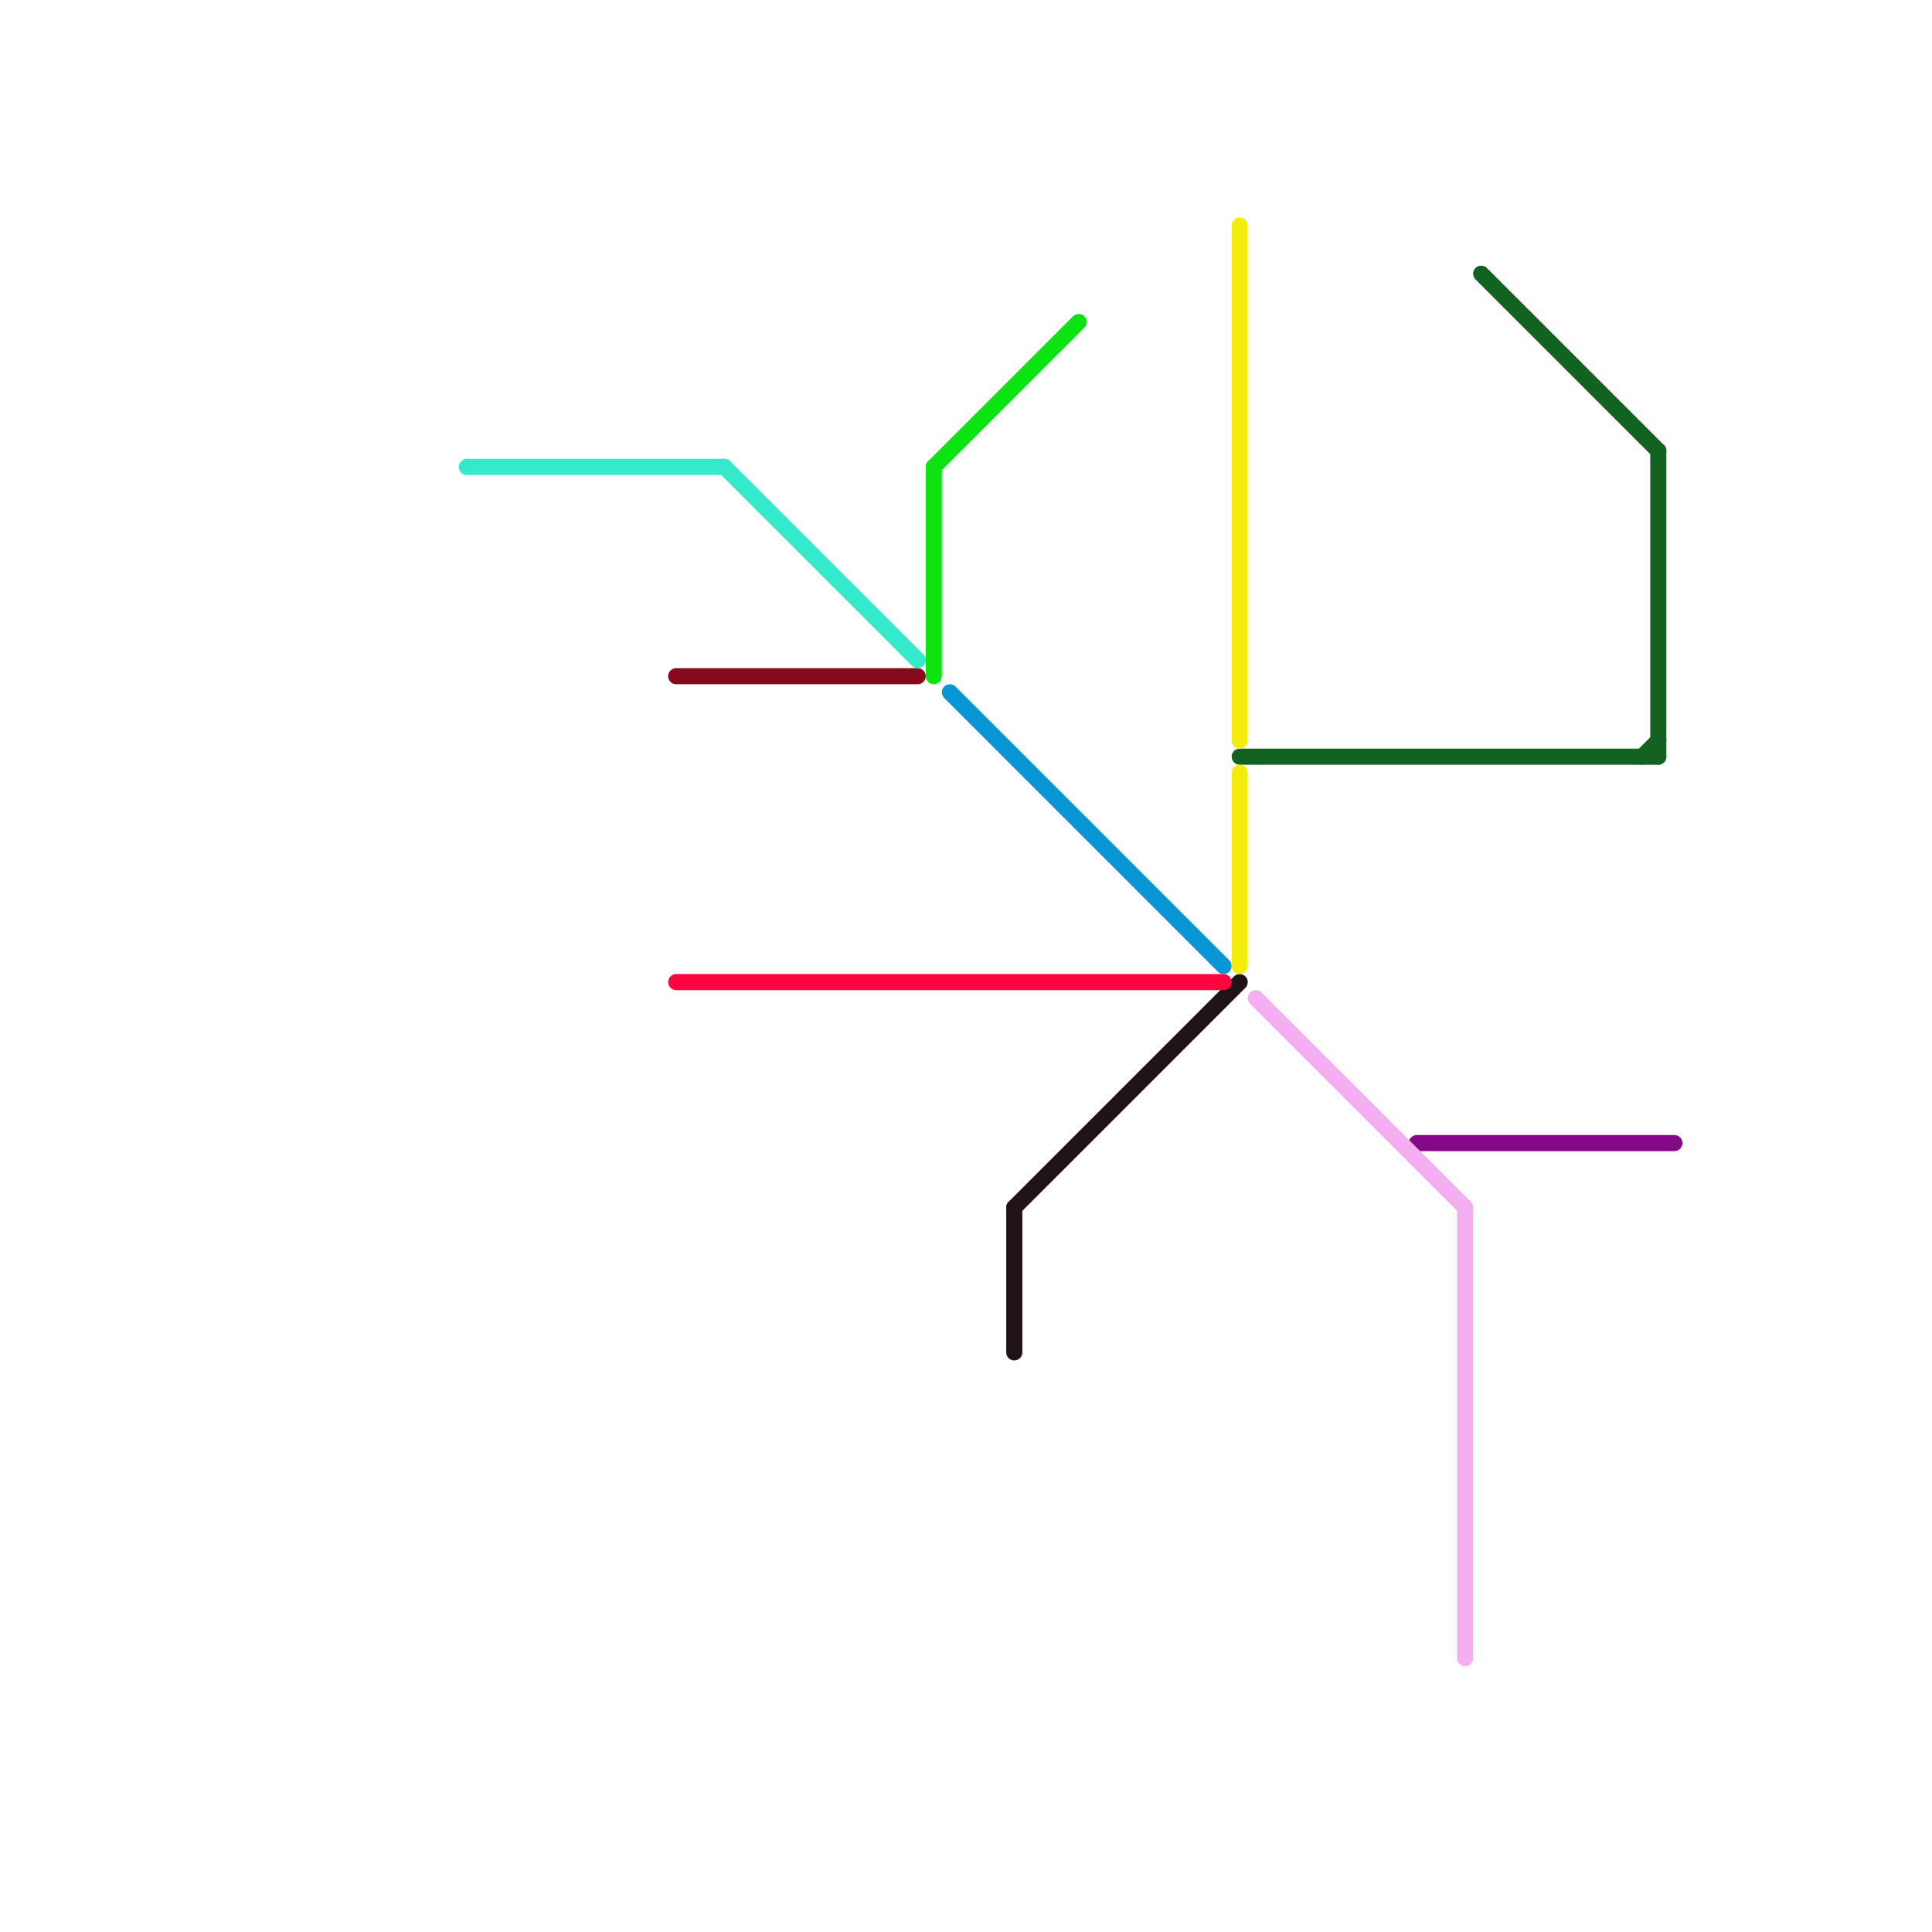 
<svg version="1.1" xmlns="http://www.w3.org/2000/svg" viewBox="0 0 120 120">
<style>text { font: 1px Helvetica; font-weight: 600; white-space: pre; dominant-baseline: central; } line { stroke-width: 1; fill: none; stroke-linecap: round; stroke-linejoin: round; } .c0 { stroke: #136220 } .c1 { stroke: #201316 } .c2 { stroke: #830986 } .c3 { stroke: #0896d7 } .c4 { stroke: #f4aef2 } .c5 { stroke: #f4ec0b } .c6 { stroke: #86091c } .c7 { stroke: #34eacb } .c8 { stroke: #0de311 } .c9 { stroke: #ff053f }</style><defs><g id="ct-xf"><circle r="0.5" fill="#fff" stroke="#000" stroke-width="0.2"/></g><g id="ct"><circle r="0.5" fill="#fff" stroke="#000" stroke-width="0.1"/></g><g id="wm-xf"><circle r="1.2" fill="#000"/><circle r="0.9" fill="#fff"/><circle r="0.6" fill="#000"/><circle r="0.3" fill="#fff"/></g><g id="wm"><circle r="0.6" fill="#000"/><circle r="0.3" fill="#fff"/></g></defs><line class="c0" x1="77" y1="47" x2="103" y2="47"/><line class="c0" x1="92" y1="17" x2="103" y2="28"/><line class="c0" x1="103" y1="28" x2="103" y2="47"/><line class="c0" x1="102" y1="47" x2="103" y2="46"/><line class="c1" x1="63" y1="75" x2="63" y2="84"/><line class="c1" x1="63" y1="75" x2="77" y2="61"/><line class="c2" x1="88" y1="71" x2="104" y2="71"/><line class="c3" x1="59" y1="43" x2="76" y2="60"/><line class="c4" x1="91" y1="75" x2="91" y2="103"/><line class="c4" x1="78" y1="62" x2="91" y2="75"/><line class="c5" x1="77" y1="48" x2="77" y2="60"/><line class="c5" x1="77" y1="14" x2="77" y2="46"/><line class="c6" x1="42" y1="42" x2="57" y2="42"/><line class="c7" x1="45" y1="29" x2="57" y2="41"/><line class="c7" x1="29" y1="29" x2="45" y2="29"/><line class="c8" x1="58" y1="29" x2="58" y2="42"/><line class="c8" x1="58" y1="29" x2="67" y2="20"/><line class="c9" x1="42" y1="61" x2="76" y2="61"/>
</svg>

